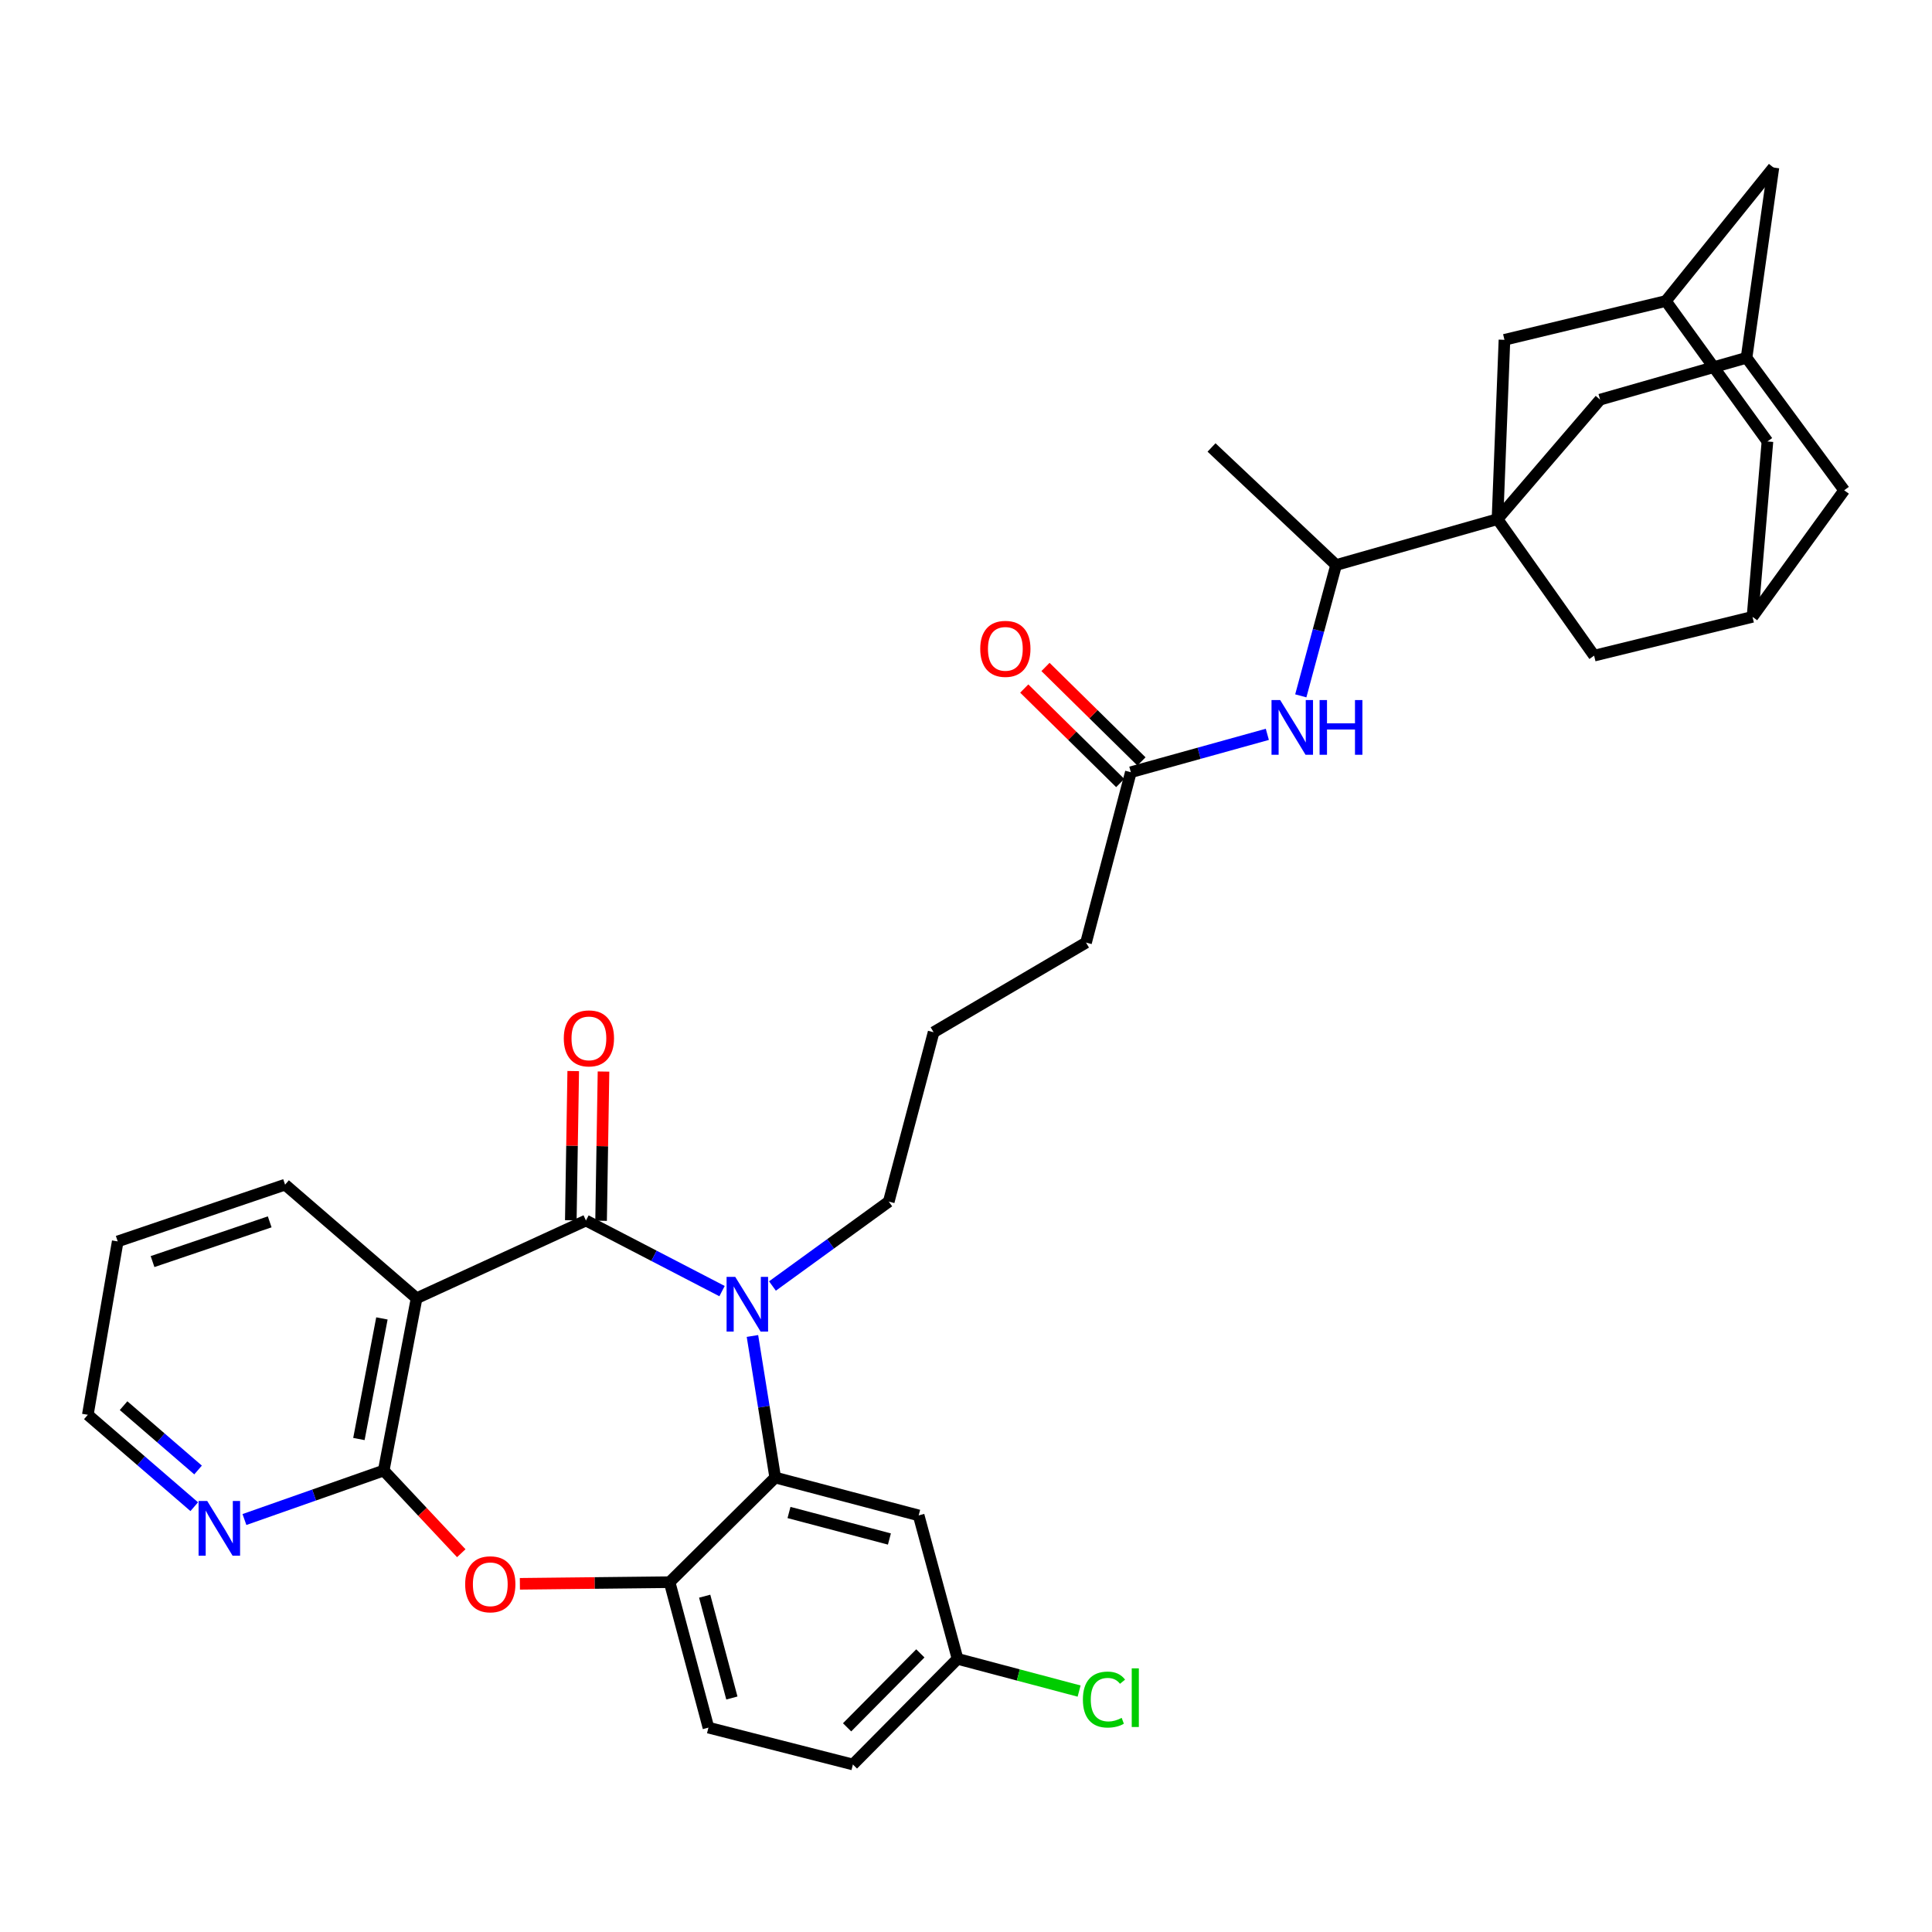 <?xml version='1.0' encoding='iso-8859-1'?>
<svg version='1.1' baseProfile='full'
              xmlns='http://www.w3.org/2000/svg'
                      xmlns:rdkit='http://www.rdkit.org/xml'
                      xmlns:xlink='http://www.w3.org/1999/xlink'
                  xml:space='preserve'
width='1000px' height='1000px' viewBox='0 0 1000 1000'>
<!-- END OF HEADER -->
<rect style='opacity:1.0;fill:#FFFFFF;stroke:none' width='1000' height='1000' x='0' y='0'> </rect>
<path class='bond-0' d='M 303.284,631.745 L 338.506,650.011' style='fill:none;fill-rule:evenodd;stroke:#000000;stroke-width:6px;stroke-linecap:butt;stroke-linejoin:miter;stroke-opacity:1' />
<path class='bond-0' d='M 338.506,650.011 L 373.728,668.278' style='fill:none;fill-rule:evenodd;stroke:#0000FF;stroke-width:6px;stroke-linecap:butt;stroke-linejoin:miter;stroke-opacity:1' />
<path class='bond-1' d='M 303.284,631.745 L 215.628,671.976' style='fill:none;fill-rule:evenodd;stroke:#000000;stroke-width:6px;stroke-linecap:butt;stroke-linejoin:miter;stroke-opacity:1' />
<path class='bond-18' d='M 311.12,631.872 L 311.748,593.251' style='fill:none;fill-rule:evenodd;stroke:#000000;stroke-width:6px;stroke-linecap:butt;stroke-linejoin:miter;stroke-opacity:1' />
<path class='bond-18' d='M 311.748,593.251 L 312.375,554.63' style='fill:none;fill-rule:evenodd;stroke:#FF0000;stroke-width:6px;stroke-linecap:butt;stroke-linejoin:miter;stroke-opacity:1' />
<path class='bond-18' d='M 295.448,631.618 L 296.075,592.997' style='fill:none;fill-rule:evenodd;stroke:#000000;stroke-width:6px;stroke-linecap:butt;stroke-linejoin:miter;stroke-opacity:1' />
<path class='bond-18' d='M 296.075,592.997 L 296.702,554.376' style='fill:none;fill-rule:evenodd;stroke:#FF0000;stroke-width:6px;stroke-linecap:butt;stroke-linejoin:miter;stroke-opacity:1' />
<path class='bond-4' d='M 389.464,691.499 L 395.357,728.134' style='fill:none;fill-rule:evenodd;stroke:#0000FF;stroke-width:6px;stroke-linecap:butt;stroke-linejoin:miter;stroke-opacity:1' />
<path class='bond-4' d='M 395.357,728.134 L 401.25,764.77' style='fill:none;fill-rule:evenodd;stroke:#000000;stroke-width:6px;stroke-linecap:butt;stroke-linejoin:miter;stroke-opacity:1' />
<path class='bond-25' d='M 399.822,665.634 L 429.926,643.791' style='fill:none;fill-rule:evenodd;stroke:#0000FF;stroke-width:6px;stroke-linecap:butt;stroke-linejoin:miter;stroke-opacity:1' />
<path class='bond-25' d='M 429.926,643.791 L 460.03,621.948' style='fill:none;fill-rule:evenodd;stroke:#000000;stroke-width:6px;stroke-linecap:butt;stroke-linejoin:miter;stroke-opacity:1' />
<path class='bond-3' d='M 215.628,671.976 L 198.613,761.147' style='fill:none;fill-rule:evenodd;stroke:#000000;stroke-width:6px;stroke-linecap:butt;stroke-linejoin:miter;stroke-opacity:1' />
<path class='bond-3' d='M 197.679,682.414 L 185.768,744.834' style='fill:none;fill-rule:evenodd;stroke:#000000;stroke-width:6px;stroke-linecap:butt;stroke-linejoin:miter;stroke-opacity:1' />
<path class='bond-26' d='M 215.628,671.976 L 147.557,613.179' style='fill:none;fill-rule:evenodd;stroke:#000000;stroke-width:6px;stroke-linecap:butt;stroke-linejoin:miter;stroke-opacity:1' />
<path class='bond-2' d='M 775.098,268.713 L 691.561,292.46' style='fill:none;fill-rule:evenodd;stroke:#000000;stroke-width:6px;stroke-linecap:butt;stroke-linejoin:miter;stroke-opacity:1' />
<path class='bond-10' d='M 775.098,268.713 L 825.108,339.362' style='fill:none;fill-rule:evenodd;stroke:#000000;stroke-width:6px;stroke-linecap:butt;stroke-linejoin:miter;stroke-opacity:1' />
<path class='bond-11' d='M 775.098,268.713 L 778.703,175.893' style='fill:none;fill-rule:evenodd;stroke:#000000;stroke-width:6px;stroke-linecap:butt;stroke-linejoin:miter;stroke-opacity:1' />
<path class='bond-12' d='M 775.098,268.713 L 828.208,206.85' style='fill:none;fill-rule:evenodd;stroke:#000000;stroke-width:6px;stroke-linecap:butt;stroke-linejoin:miter;stroke-opacity:1' />
<path class='bond-5' d='M 198.613,761.147 L 218.683,782.543' style='fill:none;fill-rule:evenodd;stroke:#000000;stroke-width:6px;stroke-linecap:butt;stroke-linejoin:miter;stroke-opacity:1' />
<path class='bond-5' d='M 218.683,782.543 L 238.754,803.938' style='fill:none;fill-rule:evenodd;stroke:#FF0000;stroke-width:6px;stroke-linecap:butt;stroke-linejoin:miter;stroke-opacity:1' />
<path class='bond-13' d='M 198.613,761.147 L 162.567,773.827' style='fill:none;fill-rule:evenodd;stroke:#000000;stroke-width:6px;stroke-linecap:butt;stroke-linejoin:miter;stroke-opacity:1' />
<path class='bond-13' d='M 162.567,773.827 L 126.521,786.506' style='fill:none;fill-rule:evenodd;stroke:#0000FF;stroke-width:6px;stroke-linecap:butt;stroke-linejoin:miter;stroke-opacity:1' />
<path class='bond-6' d='M 401.25,764.77 L 346.581,818.934' style='fill:none;fill-rule:evenodd;stroke:#000000;stroke-width:6px;stroke-linecap:butt;stroke-linejoin:miter;stroke-opacity:1' />
<path class='bond-8' d='M 401.25,764.77 L 475.495,784.372' style='fill:none;fill-rule:evenodd;stroke:#000000;stroke-width:6px;stroke-linecap:butt;stroke-linejoin:miter;stroke-opacity:1' />
<path class='bond-8' d='M 408.386,782.865 L 460.357,796.587' style='fill:none;fill-rule:evenodd;stroke:#000000;stroke-width:6px;stroke-linecap:butt;stroke-linejoin:miter;stroke-opacity:1' />
<path class='bond-34' d='M 269.09,819.778 L 307.835,819.356' style='fill:none;fill-rule:evenodd;stroke:#FF0000;stroke-width:6px;stroke-linecap:butt;stroke-linejoin:miter;stroke-opacity:1' />
<path class='bond-34' d='M 307.835,819.356 L 346.581,818.934' style='fill:none;fill-rule:evenodd;stroke:#000000;stroke-width:6px;stroke-linecap:butt;stroke-linejoin:miter;stroke-opacity:1' />
<path class='bond-19' d='M 346.581,818.934 L 366.688,894.216' style='fill:none;fill-rule:evenodd;stroke:#000000;stroke-width:6px;stroke-linecap:butt;stroke-linejoin:miter;stroke-opacity:1' />
<path class='bond-19' d='M 364.74,826.182 L 378.815,878.879' style='fill:none;fill-rule:evenodd;stroke:#000000;stroke-width:6px;stroke-linecap:butt;stroke-linejoin:miter;stroke-opacity:1' />
<path class='bond-7' d='M 655.968,380.093 L 620.645,389.896' style='fill:none;fill-rule:evenodd;stroke:#0000FF;stroke-width:6px;stroke-linecap:butt;stroke-linejoin:miter;stroke-opacity:1' />
<path class='bond-7' d='M 620.645,389.896 L 585.322,399.7' style='fill:none;fill-rule:evenodd;stroke:#000000;stroke-width:6px;stroke-linecap:butt;stroke-linejoin:miter;stroke-opacity:1' />
<path class='bond-9' d='M 673.285,360.174 L 682.423,326.317' style='fill:none;fill-rule:evenodd;stroke:#0000FF;stroke-width:6px;stroke-linecap:butt;stroke-linejoin:miter;stroke-opacity:1' />
<path class='bond-9' d='M 682.423,326.317 L 691.561,292.46' style='fill:none;fill-rule:evenodd;stroke:#000000;stroke-width:6px;stroke-linecap:butt;stroke-linejoin:miter;stroke-opacity:1' />
<path class='bond-24' d='M 475.495,784.372 L 495.629,858.617' style='fill:none;fill-rule:evenodd;stroke:#000000;stroke-width:6px;stroke-linecap:butt;stroke-linejoin:miter;stroke-opacity:1' />
<path class='bond-32' d='M 691.561,292.46 L 627.086,231.608' style='fill:none;fill-rule:evenodd;stroke:#000000;stroke-width:6px;stroke-linecap:butt;stroke-linejoin:miter;stroke-opacity:1' />
<path class='bond-17' d='M 825.108,339.362 L 907.086,319.281' style='fill:none;fill-rule:evenodd;stroke:#000000;stroke-width:6px;stroke-linecap:butt;stroke-linejoin:miter;stroke-opacity:1' />
<path class='bond-15' d='M 778.703,175.893 L 862.24,155.812' style='fill:none;fill-rule:evenodd;stroke:#000000;stroke-width:6px;stroke-linecap:butt;stroke-linejoin:miter;stroke-opacity:1' />
<path class='bond-16' d='M 828.208,206.85 L 904.004,185.185' style='fill:none;fill-rule:evenodd;stroke:#000000;stroke-width:6px;stroke-linecap:butt;stroke-linejoin:miter;stroke-opacity:1' />
<path class='bond-35' d='M 100.537,779.861 L 72.996,756.079' style='fill:none;fill-rule:evenodd;stroke:#0000FF;stroke-width:6px;stroke-linecap:butt;stroke-linejoin:miter;stroke-opacity:1' />
<path class='bond-35' d='M 72.996,756.079 L 45.455,732.297' style='fill:none;fill-rule:evenodd;stroke:#000000;stroke-width:6px;stroke-linecap:butt;stroke-linejoin:miter;stroke-opacity:1' />
<path class='bond-35' d='M 102.519,760.863 L 83.24,744.216' style='fill:none;fill-rule:evenodd;stroke:#0000FF;stroke-width:6px;stroke-linecap:butt;stroke-linejoin:miter;stroke-opacity:1' />
<path class='bond-35' d='M 83.24,744.216 L 63.961,727.568' style='fill:none;fill-rule:evenodd;stroke:#000000;stroke-width:6px;stroke-linecap:butt;stroke-linejoin:miter;stroke-opacity:1' />
<path class='bond-14' d='M 585.322,399.7 L 562.132,487.887' style='fill:none;fill-rule:evenodd;stroke:#000000;stroke-width:6px;stroke-linecap:butt;stroke-linejoin:miter;stroke-opacity:1' />
<path class='bond-20' d='M 590.82,394.115 L 565.982,369.667' style='fill:none;fill-rule:evenodd;stroke:#000000;stroke-width:6px;stroke-linecap:butt;stroke-linejoin:miter;stroke-opacity:1' />
<path class='bond-20' d='M 565.982,369.667 L 541.145,345.219' style='fill:none;fill-rule:evenodd;stroke:#FF0000;stroke-width:6px;stroke-linecap:butt;stroke-linejoin:miter;stroke-opacity:1' />
<path class='bond-20' d='M 579.824,405.286 L 554.987,380.838' style='fill:none;fill-rule:evenodd;stroke:#000000;stroke-width:6px;stroke-linecap:butt;stroke-linejoin:miter;stroke-opacity:1' />
<path class='bond-20' d='M 554.987,380.838 L 530.149,356.39' style='fill:none;fill-rule:evenodd;stroke:#FF0000;stroke-width:6px;stroke-linecap:butt;stroke-linejoin:miter;stroke-opacity:1' />
<path class='bond-21' d='M 862.24,155.812 L 914.828,228.499' style='fill:none;fill-rule:evenodd;stroke:#000000;stroke-width:6px;stroke-linecap:butt;stroke-linejoin:miter;stroke-opacity:1' />
<path class='bond-38' d='M 862.24,155.812 L 917.919,86.705' style='fill:none;fill-rule:evenodd;stroke:#000000;stroke-width:6px;stroke-linecap:butt;stroke-linejoin:miter;stroke-opacity:1' />
<path class='bond-22' d='M 904.004,185.185 L 917.919,86.705' style='fill:none;fill-rule:evenodd;stroke:#000000;stroke-width:6px;stroke-linecap:butt;stroke-linejoin:miter;stroke-opacity:1' />
<path class='bond-23' d='M 904.004,185.185 L 954.545,253.77' style='fill:none;fill-rule:evenodd;stroke:#000000;stroke-width:6px;stroke-linecap:butt;stroke-linejoin:miter;stroke-opacity:1' />
<path class='bond-37' d='M 907.086,319.281 L 954.545,253.77' style='fill:none;fill-rule:evenodd;stroke:#000000;stroke-width:6px;stroke-linecap:butt;stroke-linejoin:miter;stroke-opacity:1' />
<path class='bond-39' d='M 907.086,319.281 L 914.828,228.499' style='fill:none;fill-rule:evenodd;stroke:#000000;stroke-width:6px;stroke-linecap:butt;stroke-linejoin:miter;stroke-opacity:1' />
<path class='bond-36' d='M 366.688,894.216 L 441.464,913.295' style='fill:none;fill-rule:evenodd;stroke:#000000;stroke-width:6px;stroke-linecap:butt;stroke-linejoin:miter;stroke-opacity:1' />
<path class='bond-27' d='M 495.629,858.617 L 441.464,913.295' style='fill:none;fill-rule:evenodd;stroke:#000000;stroke-width:6px;stroke-linecap:butt;stroke-linejoin:miter;stroke-opacity:1' />
<path class='bond-27' d='M 476.368,855.788 L 438.453,894.062' style='fill:none;fill-rule:evenodd;stroke:#000000;stroke-width:6px;stroke-linecap:butt;stroke-linejoin:miter;stroke-opacity:1' />
<path class='bond-28' d='M 495.629,858.617 L 527.086,866.958' style='fill:none;fill-rule:evenodd;stroke:#000000;stroke-width:6px;stroke-linecap:butt;stroke-linejoin:miter;stroke-opacity:1' />
<path class='bond-28' d='M 527.086,866.958 L 558.543,875.3' style='fill:none;fill-rule:evenodd;stroke:#00CC00;stroke-width:6px;stroke-linecap:butt;stroke-linejoin:miter;stroke-opacity:1' />
<path class='bond-29' d='M 460.03,621.948 L 483.228,534.293' style='fill:none;fill-rule:evenodd;stroke:#000000;stroke-width:6px;stroke-linecap:butt;stroke-linejoin:miter;stroke-opacity:1' />
<path class='bond-33' d='M 147.557,613.179 L 60.929,642.552' style='fill:none;fill-rule:evenodd;stroke:#000000;stroke-width:6px;stroke-linecap:butt;stroke-linejoin:miter;stroke-opacity:1' />
<path class='bond-33' d='M 139.596,632.43 L 78.956,652.99' style='fill:none;fill-rule:evenodd;stroke:#000000;stroke-width:6px;stroke-linecap:butt;stroke-linejoin:miter;stroke-opacity:1' />
<path class='bond-30' d='M 483.228,534.293 L 562.132,487.887' style='fill:none;fill-rule:evenodd;stroke:#000000;stroke-width:6px;stroke-linecap:butt;stroke-linejoin:miter;stroke-opacity:1' />
<path class='bond-31' d='M 45.455,732.297 L 60.929,642.552' style='fill:none;fill-rule:evenodd;stroke:#000000;stroke-width:6px;stroke-linecap:butt;stroke-linejoin:miter;stroke-opacity:1' />
<path  class='atom-1' d='M 380.561 660.908
L 389.841 675.908
Q 390.761 677.388, 392.241 680.068
Q 393.721 682.748, 393.801 682.908
L 393.801 660.908
L 397.561 660.908
L 397.561 689.228
L 393.681 689.228
L 383.721 672.828
Q 382.561 670.908, 381.321 668.708
Q 380.121 666.508, 379.761 665.828
L 379.761 689.228
L 376.081 689.228
L 376.081 660.908
L 380.561 660.908
' fill='#0000FF'/>
<path  class='atom-6' d='M 240.77 820.024
Q 240.77 813.224, 244.13 809.424
Q 247.49 805.624, 253.77 805.624
Q 260.05 805.624, 263.41 809.424
Q 266.77 813.224, 266.77 820.024
Q 266.77 826.904, 263.37 830.824
Q 259.97 834.704, 253.77 834.704
Q 247.53 834.704, 244.13 830.824
Q 240.77 826.944, 240.77 820.024
M 253.77 831.504
Q 258.09 831.504, 260.41 828.624
Q 262.77 825.704, 262.77 820.024
Q 262.77 814.464, 260.41 811.664
Q 258.09 808.824, 253.77 808.824
Q 249.45 808.824, 247.09 811.624
Q 244.77 814.424, 244.77 820.024
Q 244.77 825.744, 247.09 828.624
Q 249.45 831.504, 253.77 831.504
' fill='#FF0000'/>
<path  class='atom-8' d='M 662.616 362.35
L 671.896 377.35
Q 672.816 378.83, 674.296 381.51
Q 675.776 384.19, 675.856 384.35
L 675.856 362.35
L 679.616 362.35
L 679.616 390.67
L 675.736 390.67
L 665.776 374.27
Q 664.616 372.35, 663.376 370.15
Q 662.176 367.95, 661.816 367.27
L 661.816 390.67
L 658.136 390.67
L 658.136 362.35
L 662.616 362.35
' fill='#0000FF'/>
<path  class='atom-8' d='M 683.016 362.35
L 686.856 362.35
L 686.856 374.39
L 701.336 374.39
L 701.336 362.35
L 705.176 362.35
L 705.176 390.67
L 701.336 390.67
L 701.336 377.59
L 686.856 377.59
L 686.856 390.67
L 683.016 390.67
L 683.016 362.35
' fill='#0000FF'/>
<path  class='atom-14' d='M 107.266 776.917
L 116.546 791.917
Q 117.466 793.397, 118.946 796.077
Q 120.426 798.757, 120.506 798.917
L 120.506 776.917
L 124.266 776.917
L 124.266 805.237
L 120.386 805.237
L 110.426 788.837
Q 109.266 786.917, 108.026 784.717
Q 106.826 782.517, 106.466 781.837
L 106.466 805.237
L 102.786 805.237
L 102.786 776.917
L 107.266 776.917
' fill='#0000FF'/>
<path  class='atom-19' d='M 291.817 537.464
Q 291.817 530.664, 295.177 526.864
Q 298.537 523.064, 304.817 523.064
Q 311.097 523.064, 314.457 526.864
Q 317.817 530.664, 317.817 537.464
Q 317.817 544.344, 314.417 548.264
Q 311.017 552.144, 304.817 552.144
Q 298.577 552.144, 295.177 548.264
Q 291.817 544.384, 291.817 537.464
M 304.817 548.944
Q 309.137 548.944, 311.457 546.064
Q 313.817 543.144, 313.817 537.464
Q 313.817 531.904, 311.457 529.104
Q 309.137 526.264, 304.817 526.264
Q 300.497 526.264, 298.137 529.064
Q 295.817 531.864, 295.817 537.464
Q 295.817 543.184, 298.137 546.064
Q 300.497 548.944, 304.817 548.944
' fill='#FF0000'/>
<path  class='atom-21' d='M 507.368 335.845
Q 507.368 329.045, 510.728 325.245
Q 514.088 321.445, 520.368 321.445
Q 526.648 321.445, 530.008 325.245
Q 533.368 329.045, 533.368 335.845
Q 533.368 342.725, 529.968 346.645
Q 526.568 350.525, 520.368 350.525
Q 514.128 350.525, 510.728 346.645
Q 507.368 342.765, 507.368 335.845
M 520.368 347.325
Q 524.688 347.325, 527.008 344.445
Q 529.368 341.525, 529.368 335.845
Q 529.368 330.285, 527.008 327.485
Q 524.688 324.645, 520.368 324.645
Q 516.048 324.645, 513.688 327.445
Q 511.368 330.245, 511.368 335.845
Q 511.368 341.565, 513.688 344.445
Q 516.048 347.325, 520.368 347.325
' fill='#FF0000'/>
<path  class='atom-29' d='M 560.504 879.695
Q 560.504 872.655, 563.784 868.975
Q 567.104 865.255, 573.384 865.255
Q 579.224 865.255, 582.344 869.375
L 579.704 871.535
Q 577.424 868.535, 573.384 868.535
Q 569.104 868.535, 566.824 871.415
Q 564.584 874.255, 564.584 879.695
Q 564.584 885.295, 566.904 888.175
Q 569.264 891.055, 573.824 891.055
Q 576.944 891.055, 580.584 889.175
L 581.704 892.175
Q 580.224 893.135, 577.984 893.695
Q 575.744 894.255, 573.264 894.255
Q 567.104 894.255, 563.784 890.495
Q 560.504 886.735, 560.504 879.695
' fill='#00CC00'/>
<path  class='atom-29' d='M 585.784 863.535
L 589.464 863.535
L 589.464 893.895
L 585.784 893.895
L 585.784 863.535
' fill='#00CC00'/>
</svg>
